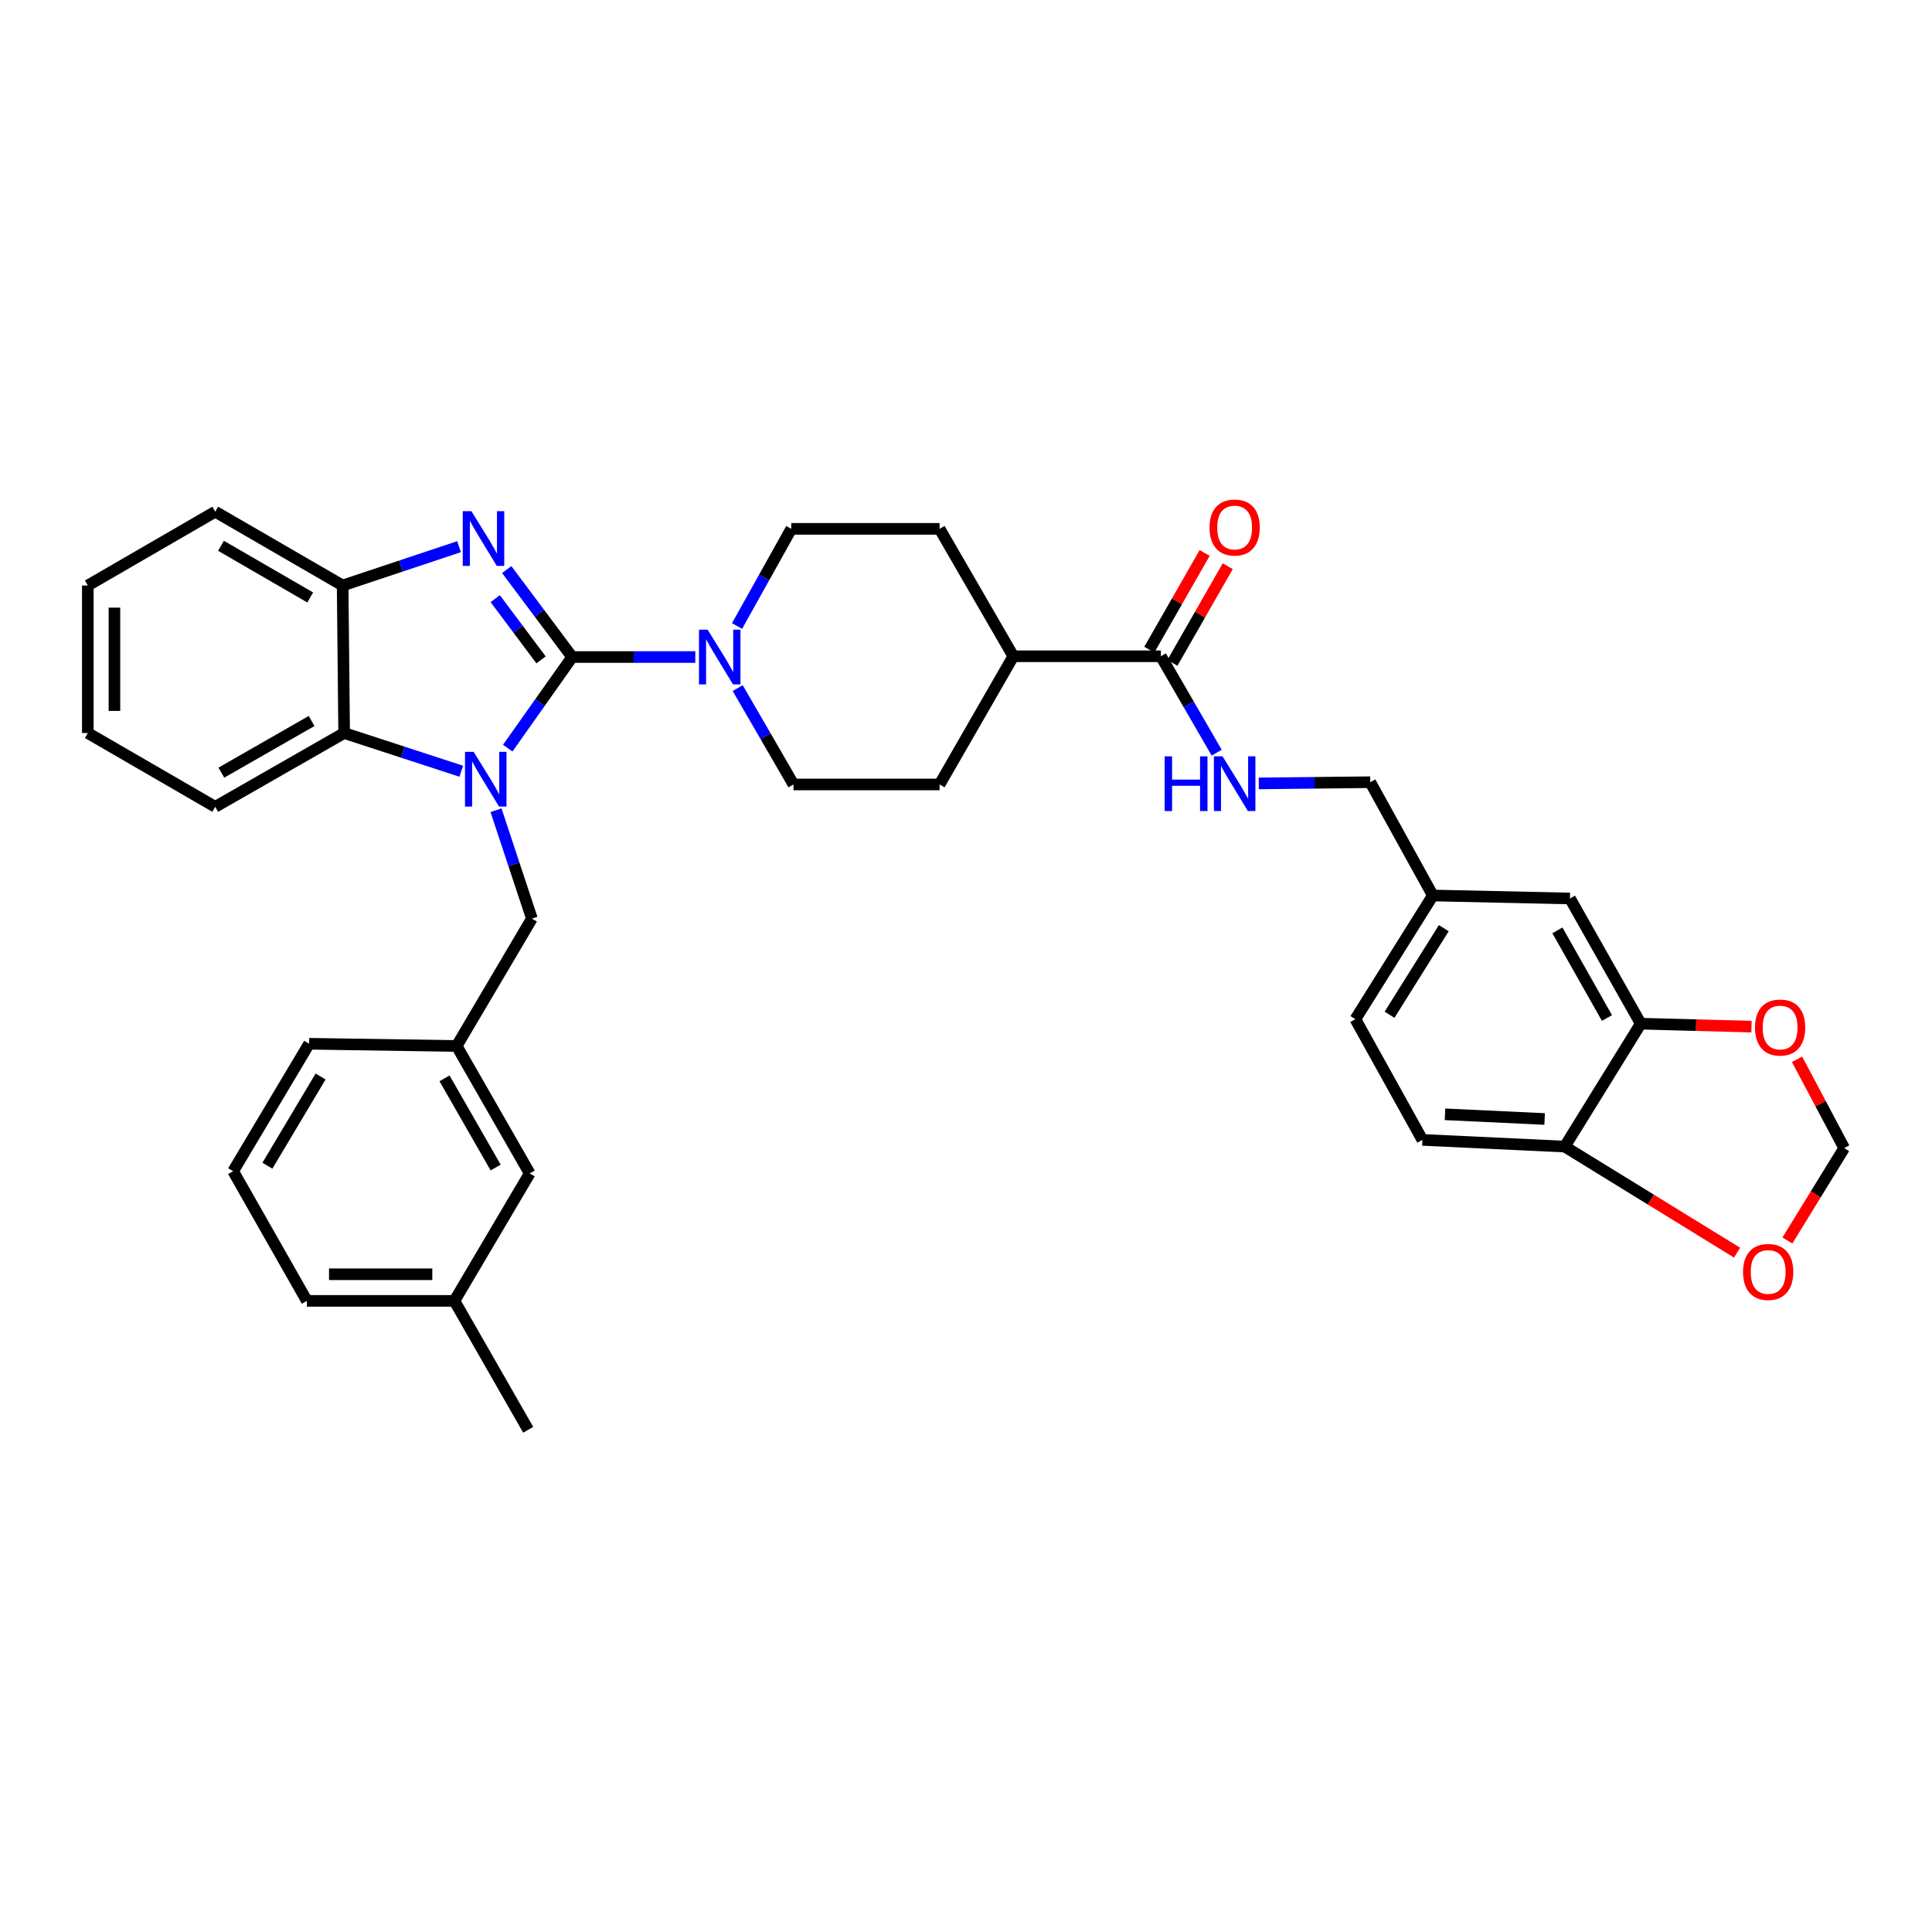 <?xml version='1.0' encoding='iso-8859-1'?>
<svg version='1.1' baseProfile='full'
              xmlns='http://www.w3.org/2000/svg'
                      xmlns:rdkit='http://www.rdkit.org/xml'
                      xmlns:xlink='http://www.w3.org/1999/xlink'
                  xml:space='preserve'
width='1000px' height='1000px' viewBox='0 0 1000 1000'>
<!-- END OF HEADER -->
<rect style='opacity:1.0;fill:#FFFFFF;stroke:none' width='1000' height='1000' x='0' y='0'> </rect>
<path class='bond-0' d='M 296.152,340.081 L 279.48,363.652' style='fill:none;fill-rule:evenodd;stroke:#000000;stroke-width:6px;stroke-linecap:butt;stroke-linejoin:miter;stroke-opacity:1' />
<path class='bond-0' d='M 279.48,363.652 L 262.808,387.222' style='fill:none;fill-rule:evenodd;stroke:#0000FF;stroke-width:6px;stroke-linecap:butt;stroke-linejoin:miter;stroke-opacity:1' />
<path class='bond-1' d='M 296.152,340.081 L 279.219,317.45' style='fill:none;fill-rule:evenodd;stroke:#000000;stroke-width:6px;stroke-linecap:butt;stroke-linejoin:miter;stroke-opacity:1' />
<path class='bond-1' d='M 279.219,317.45 L 262.286,294.818' style='fill:none;fill-rule:evenodd;stroke:#0000FF;stroke-width:6px;stroke-linecap:butt;stroke-linejoin:miter;stroke-opacity:1' />
<path class='bond-1' d='M 280.041,341.545 L 268.188,325.703' style='fill:none;fill-rule:evenodd;stroke:#000000;stroke-width:6px;stroke-linecap:butt;stroke-linejoin:miter;stroke-opacity:1' />
<path class='bond-1' d='M 268.188,325.703 L 256.335,309.861' style='fill:none;fill-rule:evenodd;stroke:#0000FF;stroke-width:6px;stroke-linecap:butt;stroke-linejoin:miter;stroke-opacity:1' />
<path class='bond-2' d='M 296.152,340.081 L 328.017,340.081' style='fill:none;fill-rule:evenodd;stroke:#000000;stroke-width:6px;stroke-linecap:butt;stroke-linejoin:miter;stroke-opacity:1' />
<path class='bond-2' d='M 328.017,340.081 L 359.882,340.081' style='fill:none;fill-rule:evenodd;stroke:#0000FF;stroke-width:6px;stroke-linecap:butt;stroke-linejoin:miter;stroke-opacity:1' />
<path class='bond-3' d='M 238.755,399.187 L 208.442,389.301' style='fill:none;fill-rule:evenodd;stroke:#0000FF;stroke-width:6px;stroke-linecap:butt;stroke-linejoin:miter;stroke-opacity:1' />
<path class='bond-3' d='M 208.442,389.301 L 178.128,379.415' style='fill:none;fill-rule:evenodd;stroke:#000000;stroke-width:6px;stroke-linecap:butt;stroke-linejoin:miter;stroke-opacity:1' />
<path class='bond-6' d='M 256.74,419.378 L 266.025,447.422' style='fill:none;fill-rule:evenodd;stroke:#0000FF;stroke-width:6px;stroke-linecap:butt;stroke-linejoin:miter;stroke-opacity:1' />
<path class='bond-6' d='M 266.025,447.422 L 275.31,475.465' style='fill:none;fill-rule:evenodd;stroke:#000000;stroke-width:6px;stroke-linecap:butt;stroke-linejoin:miter;stroke-opacity:1' />
<path class='bond-4' d='M 237.598,282.964 L 207.476,293.008' style='fill:none;fill-rule:evenodd;stroke:#0000FF;stroke-width:6px;stroke-linecap:butt;stroke-linejoin:miter;stroke-opacity:1' />
<path class='bond-4' d='M 207.476,293.008 L 177.355,303.052' style='fill:none;fill-rule:evenodd;stroke:#000000;stroke-width:6px;stroke-linecap:butt;stroke-linejoin:miter;stroke-opacity:1' />
<path class='bond-12' d='M 381.494,324.022 L 395.527,298.876' style='fill:none;fill-rule:evenodd;stroke:#0000FF;stroke-width:6px;stroke-linecap:butt;stroke-linejoin:miter;stroke-opacity:1' />
<path class='bond-12' d='M 395.527,298.876 L 409.561,273.729' style='fill:none;fill-rule:evenodd;stroke:#000000;stroke-width:6px;stroke-linecap:butt;stroke-linejoin:miter;stroke-opacity:1' />
<path class='bond-13' d='M 381.83,356.147 L 396.27,381.091' style='fill:none;fill-rule:evenodd;stroke:#0000FF;stroke-width:6px;stroke-linecap:butt;stroke-linejoin:miter;stroke-opacity:1' />
<path class='bond-13' d='M 396.27,381.091 L 410.709,406.036' style='fill:none;fill-rule:evenodd;stroke:#000000;stroke-width:6px;stroke-linecap:butt;stroke-linejoin:miter;stroke-opacity:1' />
<path class='bond-27' d='M 178.128,379.415 L 111.409,417.608' style='fill:none;fill-rule:evenodd;stroke:#000000;stroke-width:6px;stroke-linecap:butt;stroke-linejoin:miter;stroke-opacity:1' />
<path class='bond-27' d='M 161.276,373.187 L 114.572,399.923' style='fill:none;fill-rule:evenodd;stroke:#000000;stroke-width:6px;stroke-linecap:butt;stroke-linejoin:miter;stroke-opacity:1' />
<path class='bond-35' d='M 178.128,379.415 L 177.355,303.052' style='fill:none;fill-rule:evenodd;stroke:#000000;stroke-width:6px;stroke-linecap:butt;stroke-linejoin:miter;stroke-opacity:1' />
<path class='bond-28' d='M 177.355,303.052 L 111.409,264.851' style='fill:none;fill-rule:evenodd;stroke:#000000;stroke-width:6px;stroke-linecap:butt;stroke-linejoin:miter;stroke-opacity:1' />
<path class='bond-28' d='M 160.557,309.243 L 114.395,282.502' style='fill:none;fill-rule:evenodd;stroke:#000000;stroke-width:6px;stroke-linecap:butt;stroke-linejoin:miter;stroke-opacity:1' />
<path class='bond-5' d='M 600.864,339.683 L 524.485,339.683' style='fill:none;fill-rule:evenodd;stroke:#000000;stroke-width:6px;stroke-linecap:butt;stroke-linejoin:miter;stroke-opacity:1' />
<path class='bond-8' d='M 600.864,339.683 L 615.306,364.628' style='fill:none;fill-rule:evenodd;stroke:#000000;stroke-width:6px;stroke-linecap:butt;stroke-linejoin:miter;stroke-opacity:1' />
<path class='bond-8' d='M 615.306,364.628 L 629.748,389.572' style='fill:none;fill-rule:evenodd;stroke:#0000FF;stroke-width:6px;stroke-linecap:butt;stroke-linejoin:miter;stroke-opacity:1' />
<path class='bond-17' d='M 606.842,343.105 L 621.161,318.086' style='fill:none;fill-rule:evenodd;stroke:#000000;stroke-width:6px;stroke-linecap:butt;stroke-linejoin:miter;stroke-opacity:1' />
<path class='bond-17' d='M 621.161,318.086 L 635.481,293.068' style='fill:none;fill-rule:evenodd;stroke:#FF0000;stroke-width:6px;stroke-linecap:butt;stroke-linejoin:miter;stroke-opacity:1' />
<path class='bond-17' d='M 594.885,336.262 L 609.204,311.243' style='fill:none;fill-rule:evenodd;stroke:#000000;stroke-width:6px;stroke-linecap:butt;stroke-linejoin:miter;stroke-opacity:1' />
<path class='bond-17' d='M 609.204,311.243 L 623.523,286.224' style='fill:none;fill-rule:evenodd;stroke:#FF0000;stroke-width:6px;stroke-linecap:butt;stroke-linejoin:miter;stroke-opacity:1' />
<path class='bond-18' d='M 275.31,475.465 L 236.367,541.403' style='fill:none;fill-rule:evenodd;stroke:#000000;stroke-width:6px;stroke-linecap:butt;stroke-linejoin:miter;stroke-opacity:1' />
<path class='bond-7' d='M 849.25,529.854 L 812.611,465.055' style='fill:none;fill-rule:evenodd;stroke:#000000;stroke-width:6px;stroke-linecap:butt;stroke-linejoin:miter;stroke-opacity:1' />
<path class='bond-7' d='M 831.761,526.915 L 806.114,481.556' style='fill:none;fill-rule:evenodd;stroke:#000000;stroke-width:6px;stroke-linecap:butt;stroke-linejoin:miter;stroke-opacity:1' />
<path class='bond-10' d='M 849.25,529.854 L 877.913,530.614' style='fill:none;fill-rule:evenodd;stroke:#000000;stroke-width:6px;stroke-linecap:butt;stroke-linejoin:miter;stroke-opacity:1' />
<path class='bond-10' d='M 877.913,530.614 L 906.577,531.374' style='fill:none;fill-rule:evenodd;stroke:#FF0000;stroke-width:6px;stroke-linecap:butt;stroke-linejoin:miter;stroke-opacity:1' />
<path class='bond-39' d='M 849.25,529.854 L 809.901,593.473' style='fill:none;fill-rule:evenodd;stroke:#000000;stroke-width:6px;stroke-linecap:butt;stroke-linejoin:miter;stroke-opacity:1' />
<path class='bond-23' d='M 651.544,405.5 L 680.394,405.182' style='fill:none;fill-rule:evenodd;stroke:#0000FF;stroke-width:6px;stroke-linecap:butt;stroke-linejoin:miter;stroke-opacity:1' />
<path class='bond-23' d='M 680.394,405.182 L 709.244,404.865' style='fill:none;fill-rule:evenodd;stroke:#000000;stroke-width:6px;stroke-linecap:butt;stroke-linejoin:miter;stroke-opacity:1' />
<path class='bond-9' d='M 809.901,593.473 L 736.232,590.006' style='fill:none;fill-rule:evenodd;stroke:#000000;stroke-width:6px;stroke-linecap:butt;stroke-linejoin:miter;stroke-opacity:1' />
<path class='bond-9' d='M 799.498,579.191 L 747.93,576.764' style='fill:none;fill-rule:evenodd;stroke:#000000;stroke-width:6px;stroke-linecap:butt;stroke-linejoin:miter;stroke-opacity:1' />
<path class='bond-11' d='M 809.901,593.473 L 854.503,620.925' style='fill:none;fill-rule:evenodd;stroke:#000000;stroke-width:6px;stroke-linecap:butt;stroke-linejoin:miter;stroke-opacity:1' />
<path class='bond-11' d='M 854.503,620.925 L 899.105,648.376' style='fill:none;fill-rule:evenodd;stroke:#FF0000;stroke-width:6px;stroke-linecap:butt;stroke-linejoin:miter;stroke-opacity:1' />
<path class='bond-15' d='M 930.153,548.296 L 942.349,571.275' style='fill:none;fill-rule:evenodd;stroke:#FF0000;stroke-width:6px;stroke-linecap:butt;stroke-linejoin:miter;stroke-opacity:1' />
<path class='bond-15' d='M 942.349,571.275 L 954.545,594.254' style='fill:none;fill-rule:evenodd;stroke:#000000;stroke-width:6px;stroke-linecap:butt;stroke-linejoin:miter;stroke-opacity:1' />
<path class='bond-40' d='M 925.152,642.081 L 939.849,618.167' style='fill:none;fill-rule:evenodd;stroke:#FF0000;stroke-width:6px;stroke-linecap:butt;stroke-linejoin:miter;stroke-opacity:1' />
<path class='bond-40' d='M 939.849,618.167 L 954.545,594.254' style='fill:none;fill-rule:evenodd;stroke:#000000;stroke-width:6px;stroke-linecap:butt;stroke-linejoin:miter;stroke-opacity:1' />
<path class='bond-20' d='M 409.561,273.729 L 486.322,273.729' style='fill:none;fill-rule:evenodd;stroke:#000000;stroke-width:6px;stroke-linecap:butt;stroke-linejoin:miter;stroke-opacity:1' />
<path class='bond-19' d='M 410.709,406.036 L 486.322,406.036' style='fill:none;fill-rule:evenodd;stroke:#000000;stroke-width:6px;stroke-linecap:butt;stroke-linejoin:miter;stroke-opacity:1' />
<path class='bond-14' d='M 524.485,339.683 L 486.322,406.036' style='fill:none;fill-rule:evenodd;stroke:#000000;stroke-width:6px;stroke-linecap:butt;stroke-linejoin:miter;stroke-opacity:1' />
<path class='bond-36' d='M 524.485,339.683 L 486.322,273.729' style='fill:none;fill-rule:evenodd;stroke:#000000;stroke-width:6px;stroke-linecap:butt;stroke-linejoin:miter;stroke-opacity:1' />
<path class='bond-16' d='M 812.611,465.055 L 741.635,463.502' style='fill:none;fill-rule:evenodd;stroke:#000000;stroke-width:6px;stroke-linecap:butt;stroke-linejoin:miter;stroke-opacity:1' />
<path class='bond-24' d='M 236.367,541.403 L 274.178,607.365' style='fill:none;fill-rule:evenodd;stroke:#000000;stroke-width:6px;stroke-linecap:butt;stroke-linejoin:miter;stroke-opacity:1' />
<path class='bond-24' d='M 230.086,558.149 L 256.553,604.322' style='fill:none;fill-rule:evenodd;stroke:#000000;stroke-width:6px;stroke-linecap:butt;stroke-linejoin:miter;stroke-opacity:1' />
<path class='bond-30' d='M 236.367,541.403 L 160.004,540.248' style='fill:none;fill-rule:evenodd;stroke:#000000;stroke-width:6px;stroke-linecap:butt;stroke-linejoin:miter;stroke-opacity:1' />
<path class='bond-21' d='M 736.232,590.006 L 701.536,527.527' style='fill:none;fill-rule:evenodd;stroke:#000000;stroke-width:6px;stroke-linecap:butt;stroke-linejoin:miter;stroke-opacity:1' />
<path class='bond-22' d='M 741.635,463.502 L 709.244,404.865' style='fill:none;fill-rule:evenodd;stroke:#000000;stroke-width:6px;stroke-linecap:butt;stroke-linejoin:miter;stroke-opacity:1' />
<path class='bond-25' d='M 741.635,463.502 L 701.536,527.527' style='fill:none;fill-rule:evenodd;stroke:#000000;stroke-width:6px;stroke-linecap:butt;stroke-linejoin:miter;stroke-opacity:1' />
<path class='bond-25' d='M 747.297,480.418 L 719.227,525.236' style='fill:none;fill-rule:evenodd;stroke:#000000;stroke-width:6px;stroke-linecap:butt;stroke-linejoin:miter;stroke-opacity:1' />
<path class='bond-26' d='M 274.178,607.365 L 235.211,673.335' style='fill:none;fill-rule:evenodd;stroke:#000000;stroke-width:6px;stroke-linecap:butt;stroke-linejoin:miter;stroke-opacity:1' />
<path class='bond-32' d='M 235.211,673.335 L 273.397,740.054' style='fill:none;fill-rule:evenodd;stroke:#000000;stroke-width:6px;stroke-linecap:butt;stroke-linejoin:miter;stroke-opacity:1' />
<path class='bond-38' d='M 235.211,673.335 L 158.848,673.335' style='fill:none;fill-rule:evenodd;stroke:#000000;stroke-width:6px;stroke-linecap:butt;stroke-linejoin:miter;stroke-opacity:1' />
<path class='bond-38' d='M 223.757,659.558 L 170.302,659.558' style='fill:none;fill-rule:evenodd;stroke:#000000;stroke-width:6px;stroke-linecap:butt;stroke-linejoin:miter;stroke-opacity:1' />
<path class='bond-33' d='M 111.409,417.608 L 45.455,379.415' style='fill:none;fill-rule:evenodd;stroke:#000000;stroke-width:6px;stroke-linecap:butt;stroke-linejoin:miter;stroke-opacity:1' />
<path class='bond-34' d='M 111.409,264.851 L 45.455,303.052' style='fill:none;fill-rule:evenodd;stroke:#000000;stroke-width:6px;stroke-linecap:butt;stroke-linejoin:miter;stroke-opacity:1' />
<path class='bond-29' d='M 120.67,606.202 L 160.004,540.248' style='fill:none;fill-rule:evenodd;stroke:#000000;stroke-width:6px;stroke-linecap:butt;stroke-linejoin:miter;stroke-opacity:1' />
<path class='bond-29' d='M 138.403,603.365 L 165.936,557.198' style='fill:none;fill-rule:evenodd;stroke:#000000;stroke-width:6px;stroke-linecap:butt;stroke-linejoin:miter;stroke-opacity:1' />
<path class='bond-31' d='M 120.67,606.202 L 158.848,673.335' style='fill:none;fill-rule:evenodd;stroke:#000000;stroke-width:6px;stroke-linecap:butt;stroke-linejoin:miter;stroke-opacity:1' />
<path class='bond-37' d='M 45.455,379.415 L 45.455,303.052' style='fill:none;fill-rule:evenodd;stroke:#000000;stroke-width:6px;stroke-linecap:butt;stroke-linejoin:miter;stroke-opacity:1' />
<path class='bond-37' d='M 59.232,367.961 L 59.232,314.506' style='fill:none;fill-rule:evenodd;stroke:#000000;stroke-width:6px;stroke-linecap:butt;stroke-linejoin:miter;stroke-opacity:1' />
<path  class='atom-1' d='M 245.162 389.158
L 254.442 404.158
Q 255.362 405.638, 256.842 408.318
Q 258.322 410.998, 258.402 411.158
L 258.402 389.158
L 262.162 389.158
L 262.162 417.478
L 258.282 417.478
L 248.322 401.078
Q 247.162 399.158, 245.922 396.958
Q 244.722 394.758, 244.362 394.078
L 244.362 417.478
L 240.682 417.478
L 240.682 389.158
L 245.162 389.158
' fill='#0000FF'/>
<path  class='atom-2' d='M 243.999 264.583
L 253.279 279.583
Q 254.199 281.063, 255.679 283.743
Q 257.159 286.423, 257.239 286.583
L 257.239 264.583
L 260.999 264.583
L 260.999 292.903
L 257.119 292.903
L 247.159 276.503
Q 245.999 274.583, 244.759 272.383
Q 243.559 270.183, 243.199 269.503
L 243.199 292.903
L 239.519 292.903
L 239.519 264.583
L 243.999 264.583
' fill='#0000FF'/>
<path  class='atom-3' d='M 366.271 325.921
L 375.551 340.921
Q 376.471 342.401, 377.951 345.081
Q 379.431 347.761, 379.511 347.921
L 379.511 325.921
L 383.271 325.921
L 383.271 354.241
L 379.391 354.241
L 369.431 337.841
Q 368.271 335.921, 367.031 333.721
Q 365.831 331.521, 365.471 330.841
L 365.471 354.241
L 361.791 354.241
L 361.791 325.921
L 366.271 325.921
' fill='#0000FF'/>
<path  class='atom-9' d='M 602.829 391.478
L 606.669 391.478
L 606.669 403.518
L 621.149 403.518
L 621.149 391.478
L 624.989 391.478
L 624.989 419.798
L 621.149 419.798
L 621.149 406.718
L 606.669 406.718
L 606.669 419.798
L 602.829 419.798
L 602.829 391.478
' fill='#0000FF'/>
<path  class='atom-9' d='M 632.789 391.478
L 642.069 406.478
Q 642.989 407.958, 644.469 410.638
Q 645.949 413.318, 646.029 413.478
L 646.029 391.478
L 649.789 391.478
L 649.789 419.798
L 645.909 419.798
L 635.949 403.398
Q 634.789 401.478, 633.549 399.278
Q 632.349 397.078, 631.989 396.398
L 631.989 419.798
L 628.309 419.798
L 628.309 391.478
L 632.789 391.478
' fill='#0000FF'/>
<path  class='atom-11' d='M 908.381 531.847
Q 908.381 525.047, 911.741 521.247
Q 915.101 517.447, 921.381 517.447
Q 927.661 517.447, 931.021 521.247
Q 934.381 525.047, 934.381 531.847
Q 934.381 538.727, 930.981 542.647
Q 927.581 546.527, 921.381 546.527
Q 915.141 546.527, 911.741 542.647
Q 908.381 538.767, 908.381 531.847
M 921.381 543.327
Q 925.701 543.327, 928.021 540.447
Q 930.381 537.527, 930.381 531.847
Q 930.381 526.287, 928.021 523.487
Q 925.701 520.647, 921.381 520.647
Q 917.061 520.647, 914.701 523.447
Q 912.381 526.247, 912.381 531.847
Q 912.381 537.567, 914.701 540.447
Q 917.061 543.327, 921.381 543.327
' fill='#FF0000'/>
<path  class='atom-12' d='M 902.196 658.359
Q 902.196 651.559, 905.556 647.759
Q 908.916 643.959, 915.196 643.959
Q 921.476 643.959, 924.836 647.759
Q 928.196 651.559, 928.196 658.359
Q 928.196 665.239, 924.796 669.159
Q 921.396 673.039, 915.196 673.039
Q 908.956 673.039, 905.556 669.159
Q 902.196 665.279, 902.196 658.359
M 915.196 669.839
Q 919.516 669.839, 921.836 666.959
Q 924.196 664.039, 924.196 658.359
Q 924.196 652.799, 921.836 649.999
Q 919.516 647.159, 915.196 647.159
Q 910.876 647.159, 908.516 649.959
Q 906.196 652.759, 906.196 658.359
Q 906.196 664.079, 908.516 666.959
Q 910.876 669.839, 915.196 669.839
' fill='#FF0000'/>
<path  class='atom-18' d='M 626.049 273.044
Q 626.049 266.244, 629.409 262.444
Q 632.769 258.644, 639.049 258.644
Q 645.329 258.644, 648.689 262.444
Q 652.049 266.244, 652.049 273.044
Q 652.049 279.924, 648.649 283.844
Q 645.249 287.724, 639.049 287.724
Q 632.809 287.724, 629.409 283.844
Q 626.049 279.964, 626.049 273.044
M 639.049 284.524
Q 643.369 284.524, 645.689 281.644
Q 648.049 278.724, 648.049 273.044
Q 648.049 267.484, 645.689 264.684
Q 643.369 261.844, 639.049 261.844
Q 634.729 261.844, 632.369 264.644
Q 630.049 267.444, 630.049 273.044
Q 630.049 278.764, 632.369 281.644
Q 634.729 284.524, 639.049 284.524
' fill='#FF0000'/>
</svg>
